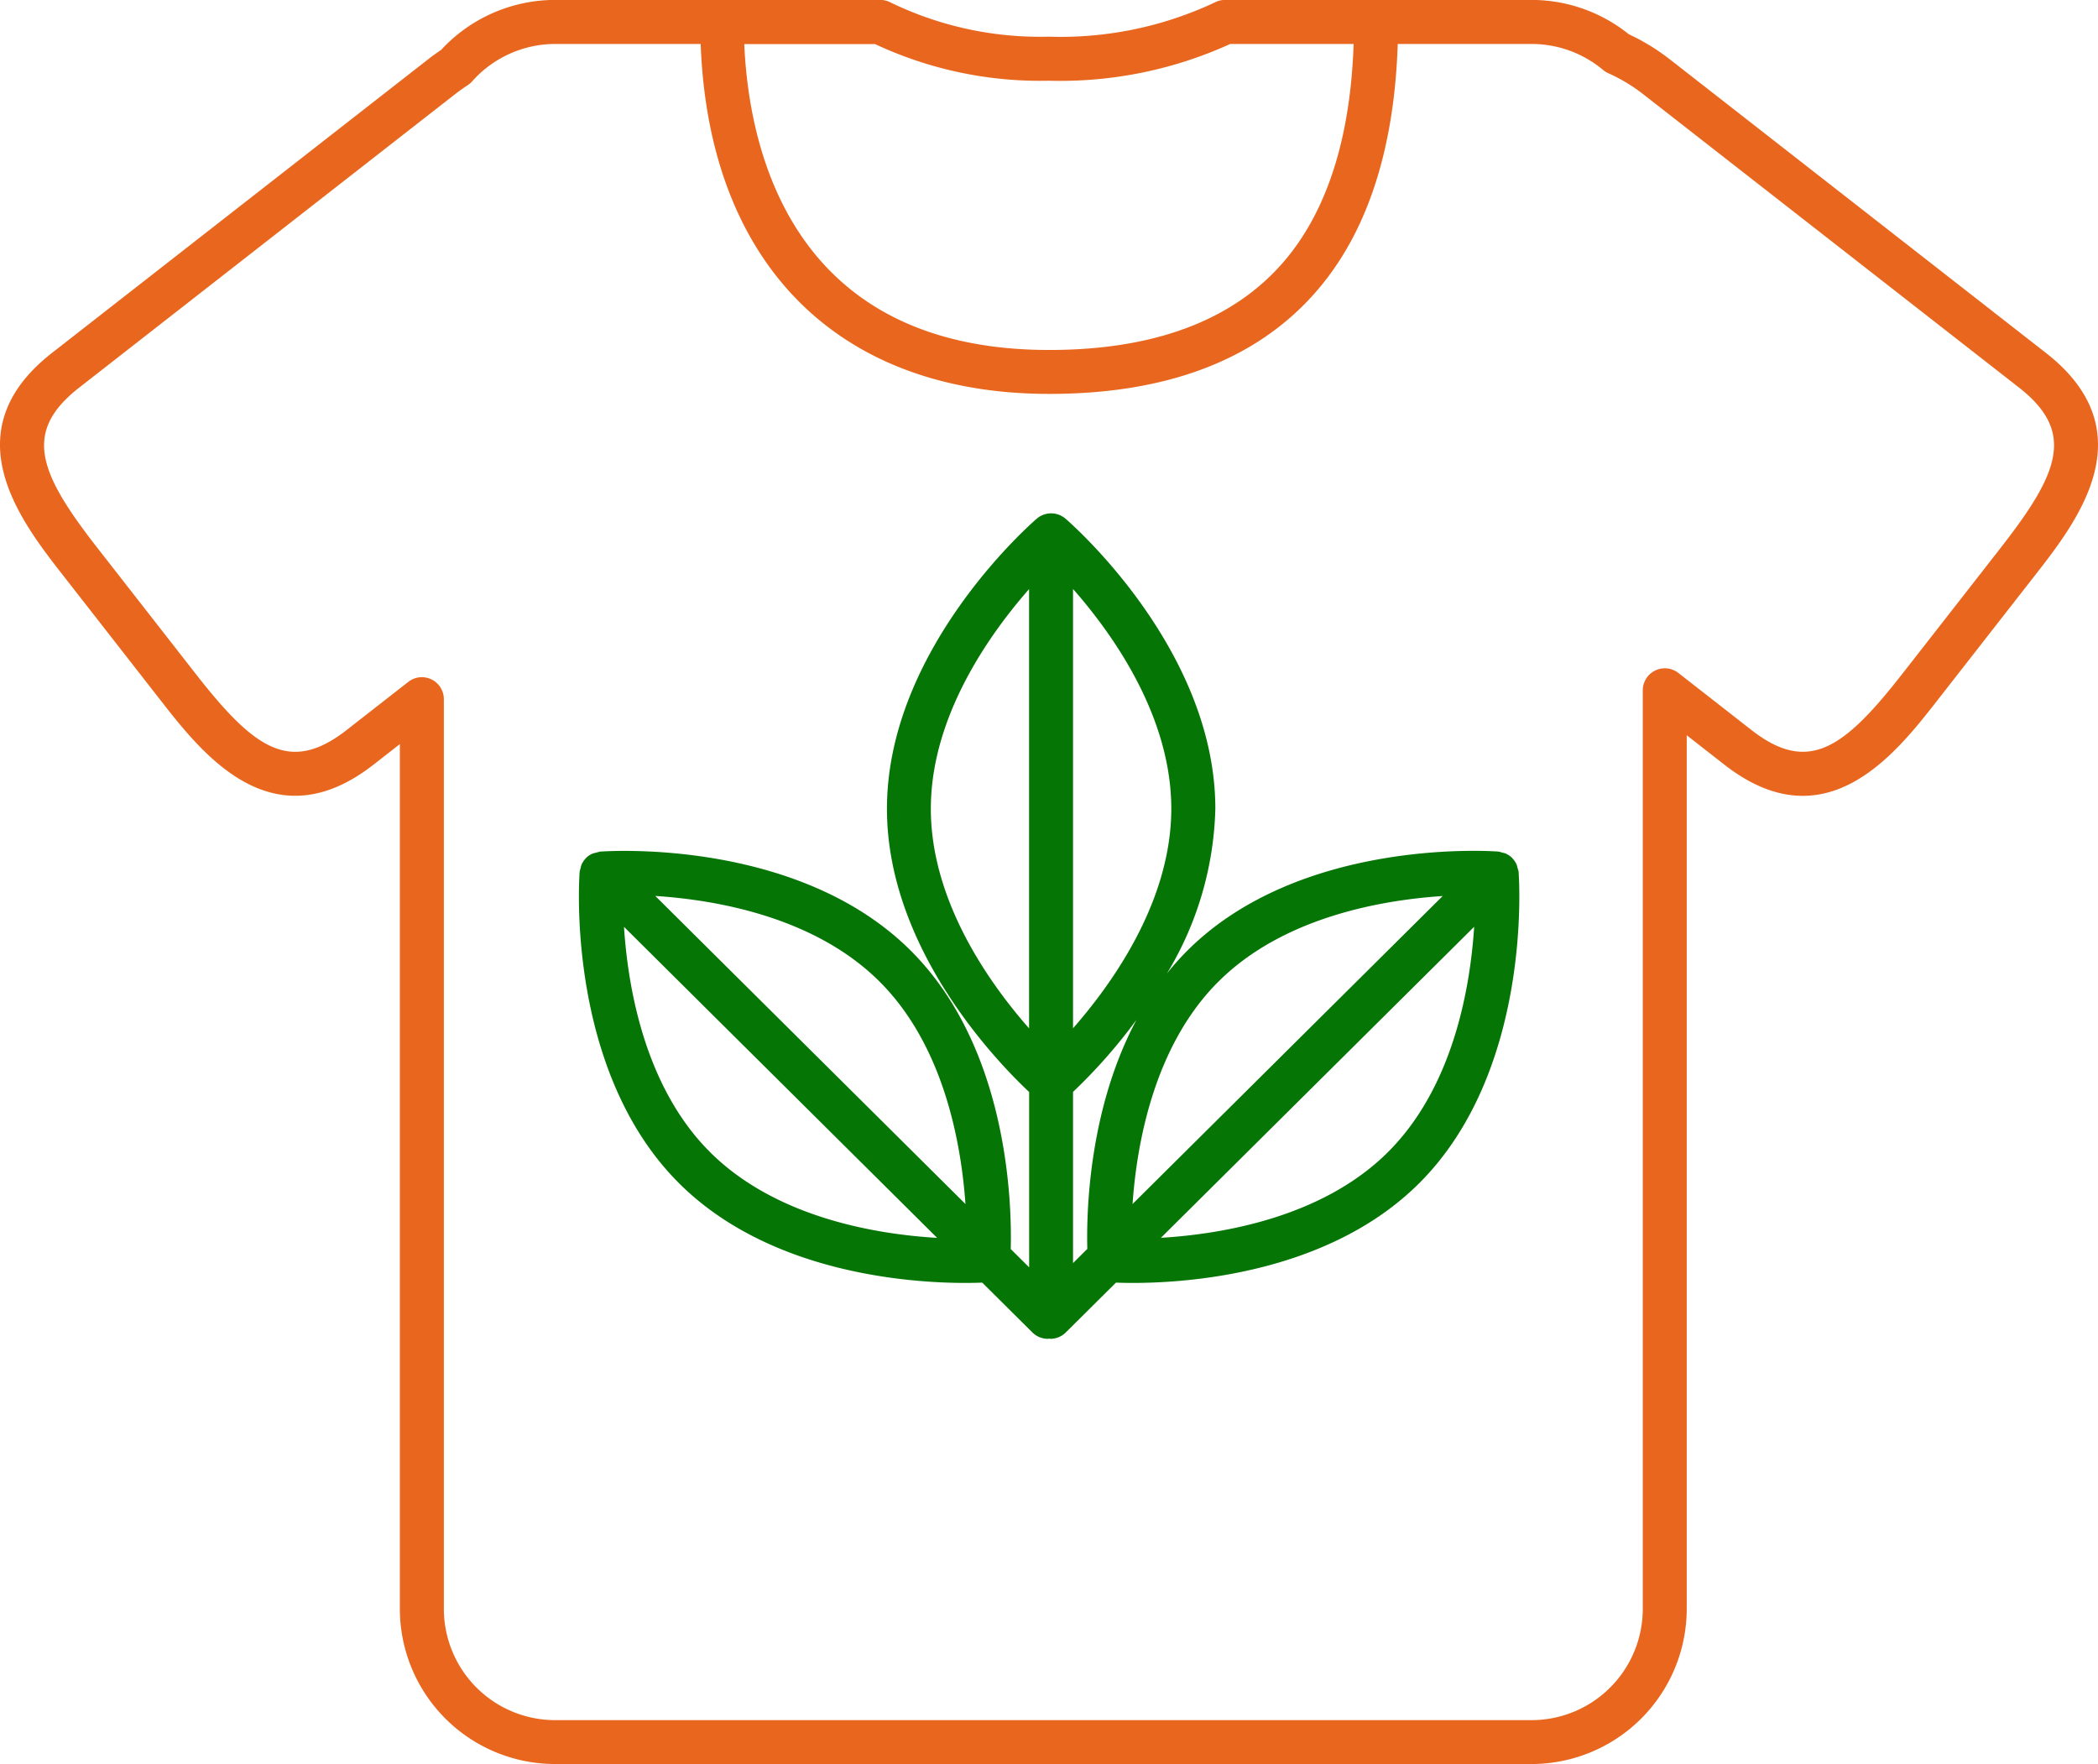 <svg xmlns="http://www.w3.org/2000/svg" width="142.652" height="119.949" viewBox="0 0 142.652 119.949">
  <path id="Pfad_2" data-name="Pfad 2" d="M2901.594,837.455l-25.578-19.966a14.4,14.4,0,0,0-2.782-1.7,10.549,10.549,0,0,0-6.61-2.334H2845.78a1.5,1.5,0,0,0-.683.165,24.645,24.645,0,0,1-11.286,2.334,23.316,23.316,0,0,1-10.784-2.331,1.493,1.493,0,0,0-.688-.168h-22.117a10.556,10.556,0,0,0-7.744,3.4c-.3.2-.589.406-.871.628l-25.579,19.967c-6.874,5.365-2.122,11.455.716,15.094l6.673,8.549c2.84,3.637,7.6,9.719,14.469,4.357l1.787-1.395v58.8a10.561,10.561,0,0,0,10.549,10.549h66.4a10.562,10.562,0,0,0,10.551-10.549V863.454l2.561,2c6.876,5.365,11.628-.72,14.468-4.357l6.674-8.548C2903.715,848.911,2908.467,842.822,2901.594,837.455Zm-67.784-18.506a27.884,27.884,0,0,0,12.324-2.5h8.39c-.2,5.96-1.6,10.711-4.186,14.107-3.388,4.444-8.942,6.7-16.51,6.7h-.019c-17.451-.006-20.4-13.534-20.719-20.8h8.891A26.476,26.476,0,0,0,2833.809,818.949Zm64.711,31.761-6.674,8.548c-3.977,5.092-6.4,6.861-10.271,3.841l-4.976-3.886a1.5,1.5,0,0,0-2.416,1.178V922.86a7.568,7.568,0,0,1-7.56,7.559h-66.4a7.568,7.568,0,0,1-7.559-7.559V861a1.495,1.495,0,0,0-2.415-1.178l-4.2,3.279c-3.866,3.017-6.292,1.254-10.272-3.841l-6.673-8.548c-3.976-5.1-5.1-7.88-1.232-10.9l25.582-19.97c.27-.211.546-.4.827-.587a1.516,1.516,0,0,0,.3-.257,7.562,7.562,0,0,1,5.645-2.548h9.9c.552,14.917,9.3,23.788,23.689,23.793h.02c8.549,0,14.9-2.649,18.887-7.874,2.987-3.918,4.585-9.279,4.8-15.919h9.113a7.553,7.553,0,0,1,4.85,1.767,1.518,1.518,0,0,0,.348.219,11.4,11.4,0,0,1,2.354,1.41l25.578,19.966C2903.62,842.83,2902.5,845.613,2898.52,850.709Z" transform="translate(-2762.485 -813.46)" fill="#e9661e"/>
  <path id="Pfad_3" data-name="Pfad 3" d="M2919.4,920.129a1.519,1.519,0,0,0-.058-.222,1.477,1.477,0,0,0-.286-.433l-.019-.029,0,0a1.5,1.5,0,0,0-.463-.309,1.4,1.4,0,0,0-.213-.055,1.424,1.424,0,0,0-.271-.071c-.544-.042-13.494-.914-21.153,6.747a18.474,18.474,0,0,0-1.376,1.543,22.673,22.673,0,0,0,3.291-11.2c0-10.831-9.775-19.369-10.19-19.727a1.5,1.5,0,0,0-1.95,0c-.416.358-10.188,8.9-10.188,19.727,0,9.547,7.581,17.3,9.668,19.258v11.921l-1.251-1.243c.081-3.109-.17-13.661-6.783-20.274-7.66-7.663-20.611-6.79-21.154-6.747a1078.978,1078.978,0,0,0-.484.126,1.5,1.5,0,0,0-.463.309l0,0-.019.029a1.491,1.491,0,0,0-.286.433,1.518,1.518,0,0,0-.057.222,1.453,1.453,0,0,0-.067.257c-.041.548-.915,13.5,6.744,21.155,6.129,6.13,15.646,6.794,19.482,6.794.477,0,.865-.011,1.148-.022l3.411,3.388a1.49,1.49,0,0,0,1.053.434l.083-.016.082.016a1.493,1.493,0,0,0,1.054-.434l3.411-3.388c.284.011.672.022,1.149.022,3.837,0,13.355-.666,19.483-6.794,7.659-7.657,6.785-20.607,6.744-21.155A1.354,1.354,0,0,0,2919.4,920.129Zm-20.353,7.74c4.417-4.418,11.16-5.566,15.263-5.836l-21.087,20.942C2893.51,938.86,2894.686,932.228,2899.045,927.869Zm-8.9,18.159-.971.964V935.351a36.922,36.922,0,0,0,4.318-4.906C2890.227,936.556,2890.084,943.585,2890.147,946.028Zm5.71-29.935c0,6.257-3.97,11.845-6.681,14.933v-29.87C2891.887,904.237,2895.857,909.818,2895.857,916.093Zm-16.349,0c0-6.255,3.969-11.842,6.679-14.93v29.868C2883.476,927.95,2879.507,922.37,2879.507,916.093Zm2.355,26.883-21.091-20.948c4.1.265,10.837,1.408,15.267,5.841C2880.4,932.228,2881.573,938.861,2881.862,942.976Zm-17.385-3.548c-4.43-4.429-5.57-11.2-5.834-15.3l21.293,21.149C2875.86,945.036,2868.979,943.929,2864.477,939.428Zm46.129,0c-4.488,4.488-11.375,5.6-15.456,5.844l21.3-21.149C2916.186,928.216,2915.051,934.984,2910.606,939.428Z" transform="translate(-2816.216 -861.108)" fill="#057505"/>
</svg>
